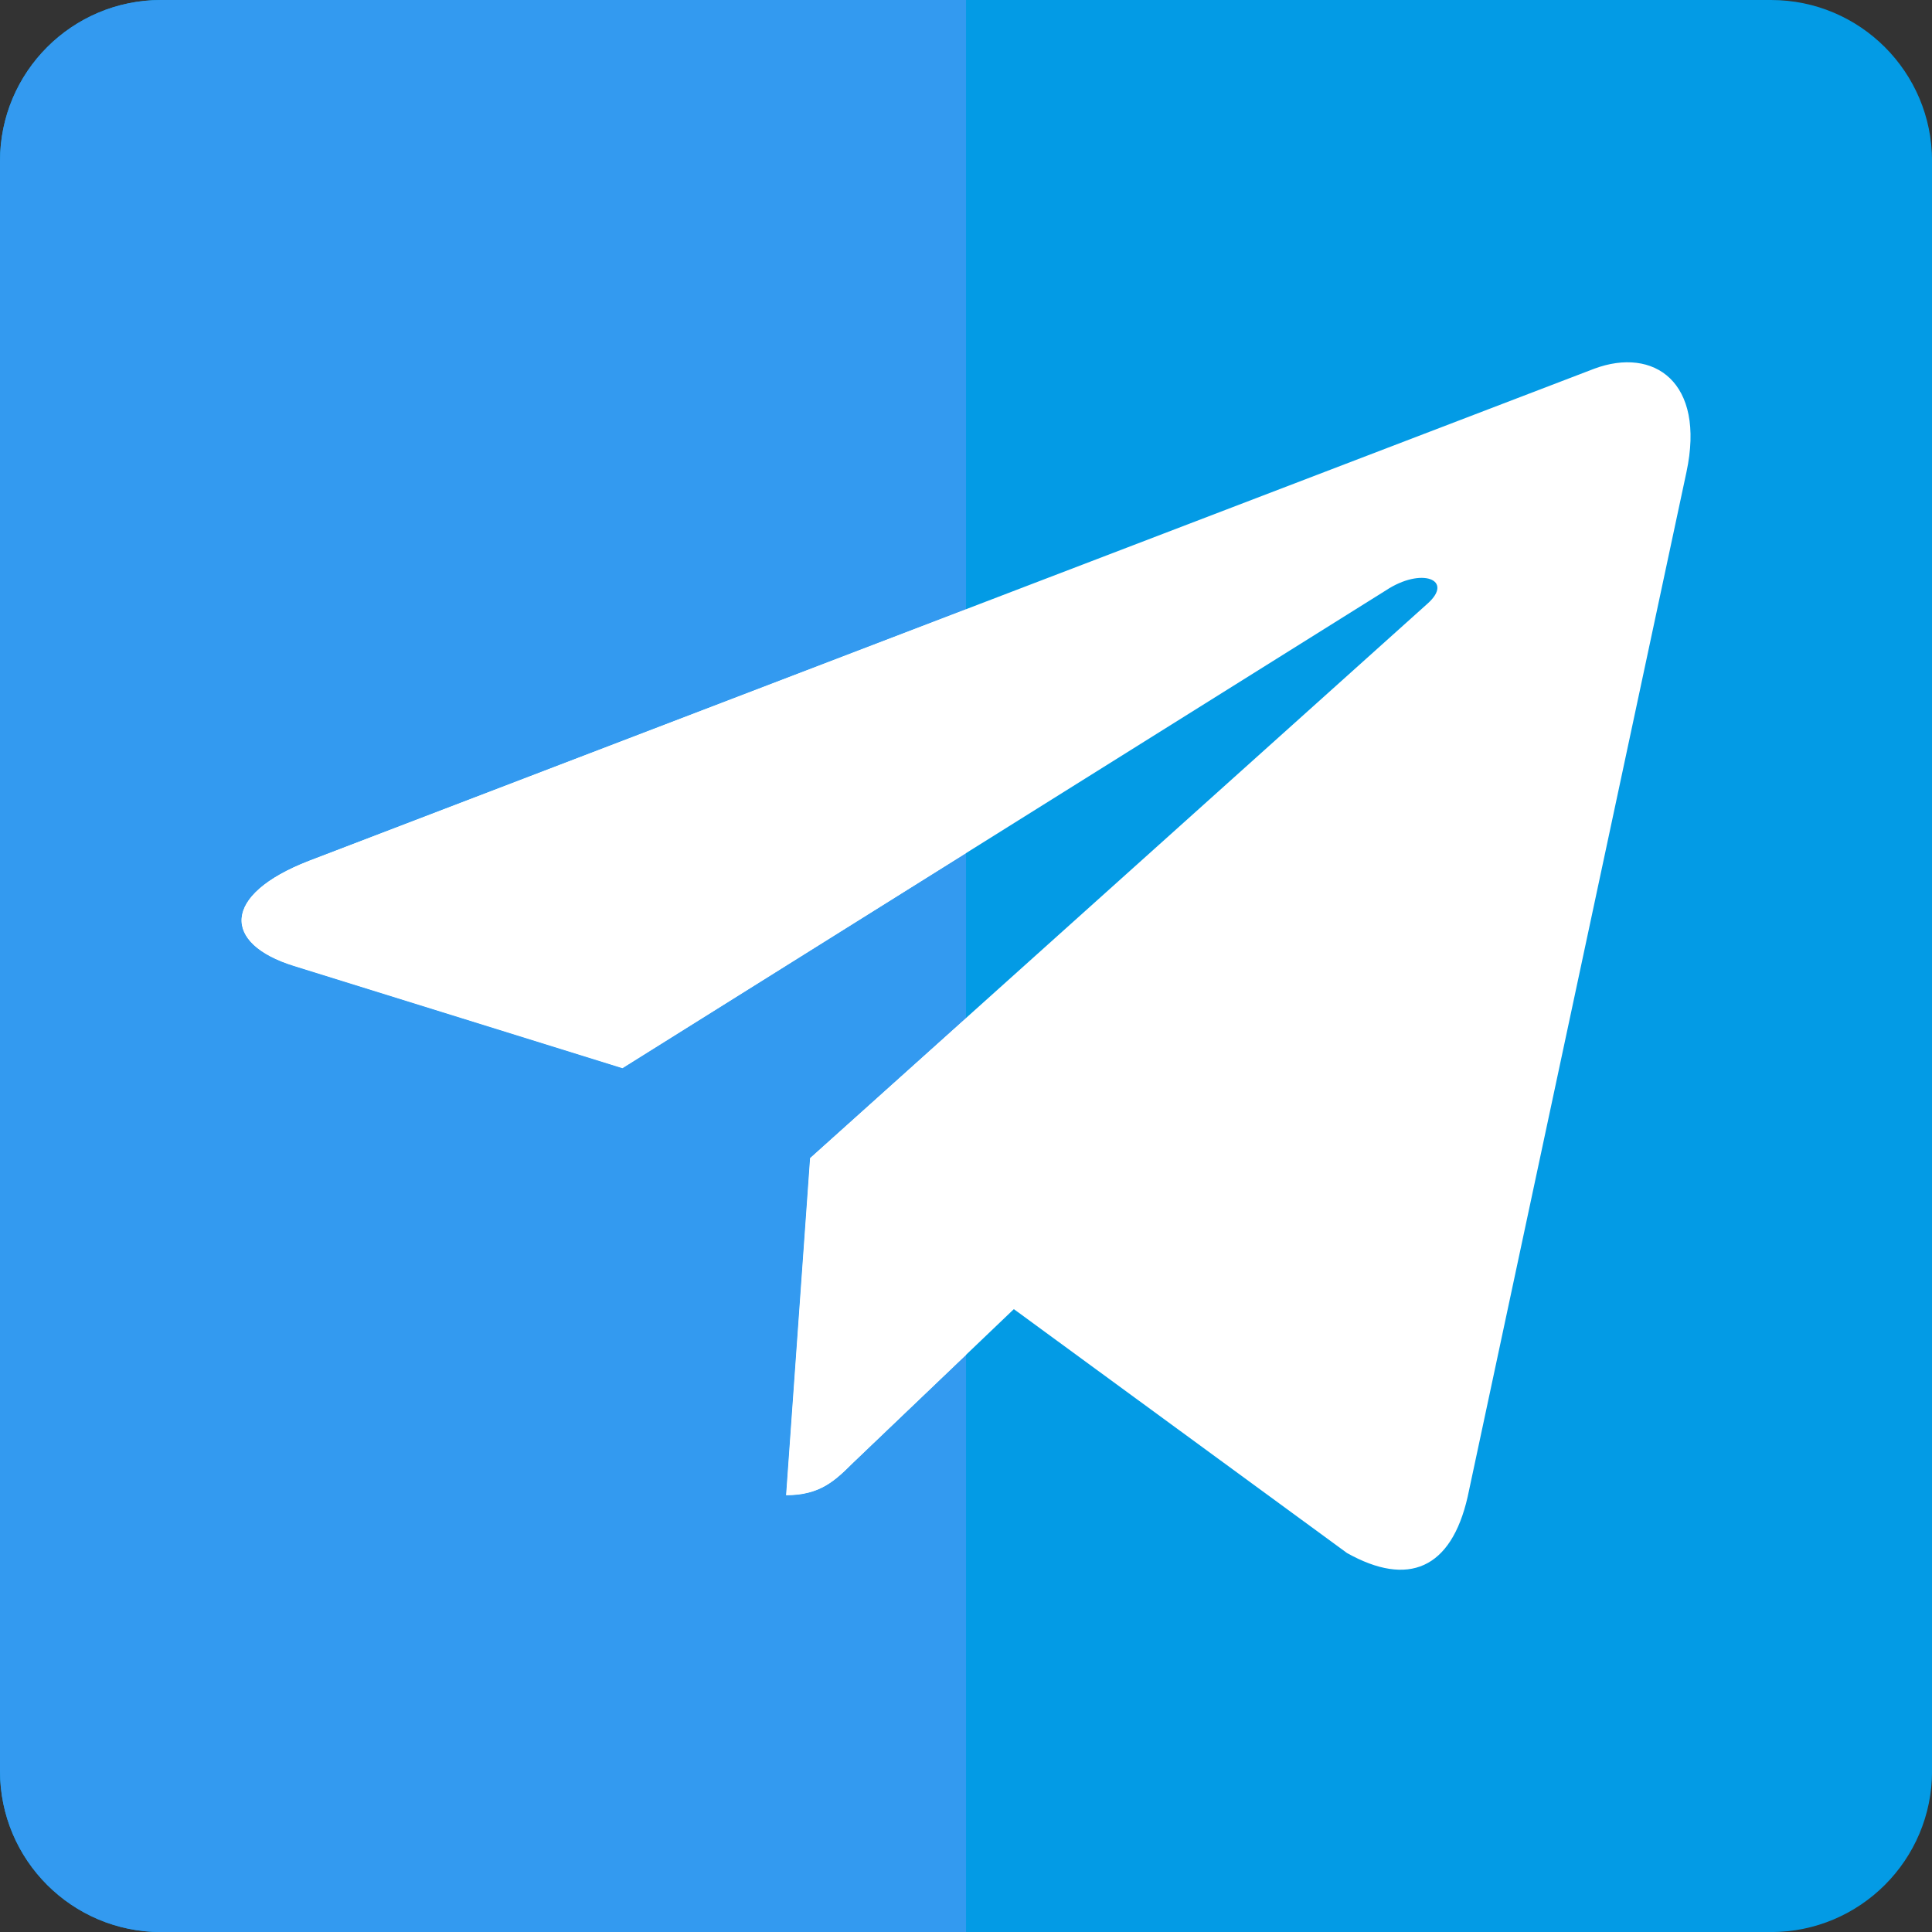 <?xml version="1.0" encoding="UTF-8"?>
<svg xmlns="http://www.w3.org/2000/svg" xmlns:xlink="http://www.w3.org/1999/xlink" viewBox="0,0,256,256" width="24px" height="24px">
  <rect x="0" y="0" width="256" height="256" fill="#333333" stroke="none"/>
  <g fill="none" fill-rule="nonzero" stroke="none" stroke-width="1" stroke-linecap="butt" stroke-linejoin="miter" stroke-miterlimit="10" stroke-dasharray="" stroke-dashoffset="0" font-family="none" font-weight="none" font-size="none" text-anchor="none" style="mix-blend-mode: normal">
    <g transform="scale(10.667,10.667)">
      <path d="M22,0h-20c-1.104,0 -2,0.895 -2,2v20c0,1.105 0.896,2 2,2h20c1.104,0 2,-0.895 2,-2v-20c0,-1.105 -0.896,-2 -2,-2z" fill="#039be5"></path>
      <path d="M20.949,5.865l-2.718,12.729c-0.205,0.898 -0.74,1.122 -1.498,0.698l-4.139,-3.03l-1.997,1.908c-0.222,0.22 -0.406,0.403 -0.832,0.403l0.298,-4.188l7.67,-6.887c0.333,-0.296 -0.072,-0.459 -0.518,-0.164l-9.483,5.934l-4.082,-1.27c-0.888,-0.274 -0.904,-0.882 0.186,-1.305l15.968,-6.113c0.739,-0.275 1.385,0.163 1.145,1.285z" fill="#ffffff"></path>
      <path d="M12,0h-10c-1.104,0 -2,0.895 -2,2v20c0,1.105 0.896,2 2,2h10v-7.169l-1.402,1.34c-0.222,0.22 -0.406,0.403 -0.832,0.403l0.298,-4.188l1.936,-1.739v-2.049l-4.268,2.67l-4.082,-1.27c-0.888,-0.274 -0.904,-0.882 0.186,-1.305l8.164,-3.125z" fill="#339af0"></path>
      <path d="M12,12.647l-1.937,1.739l-0.298,4.188c0.426,0 0.61,-0.184 0.832,-0.403l1.403,-1.34zM12,7.568l-8.164,3.126c-1.09,0.423 -1.073,1.03 -0.186,1.305l4.082,1.27l4.268,-2.671z" fill="#ffffff"></path>
    </g>
  </g>
</svg>

